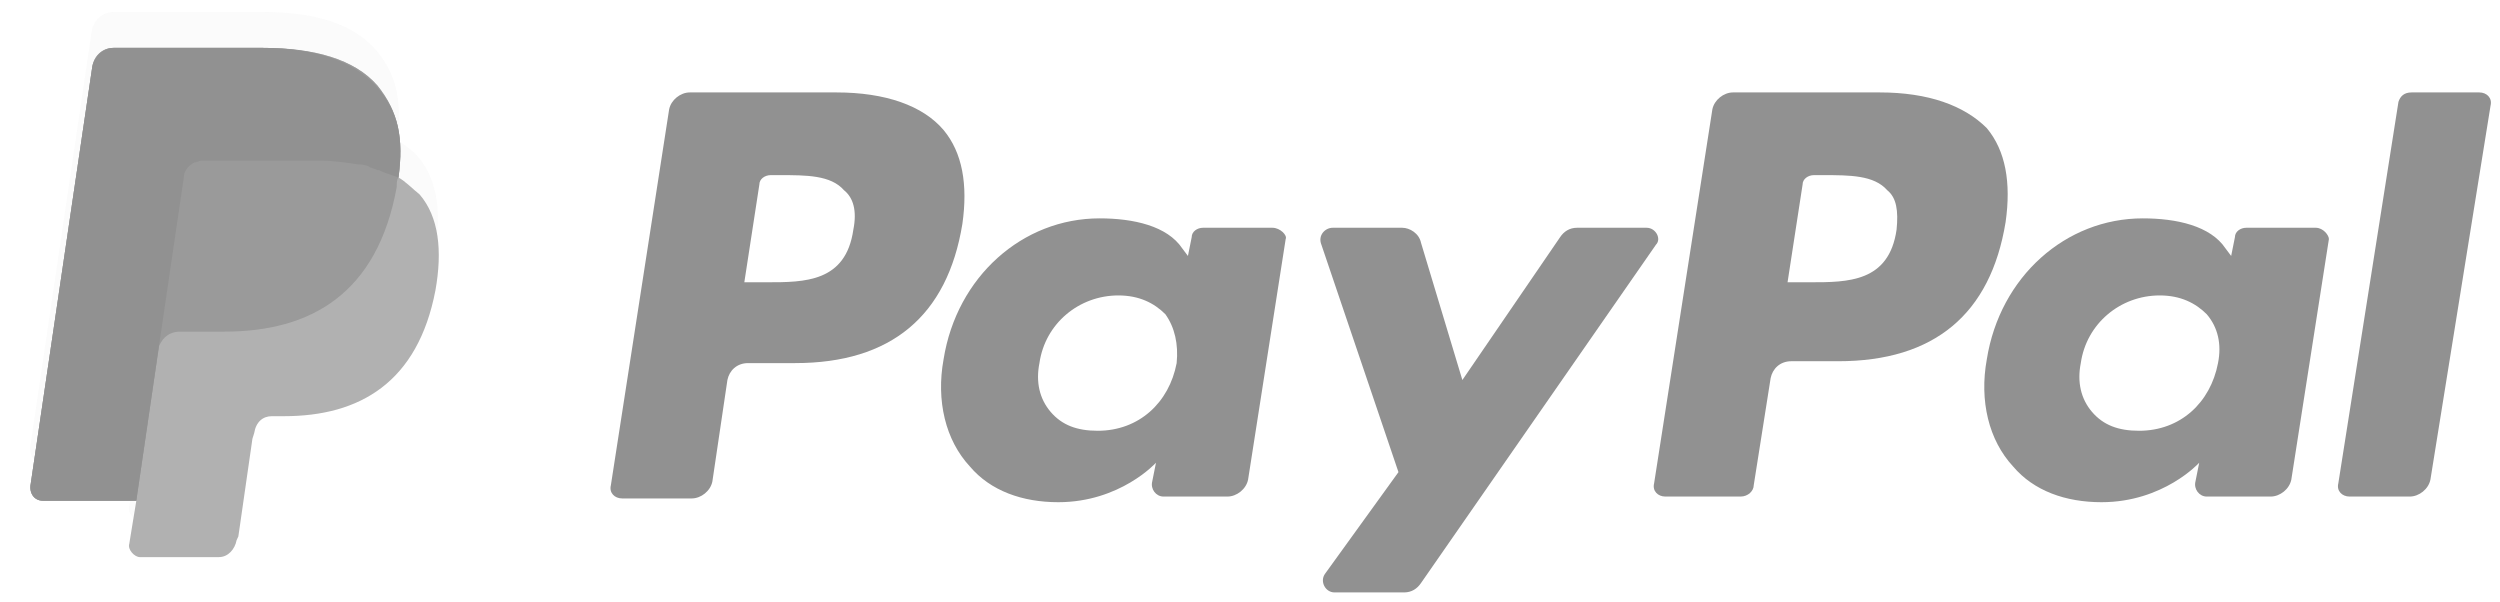<svg width="133" height="32" viewBox="0 0 133 32" fill="none" xmlns="http://www.w3.org/2000/svg">
<g clip-path="url(#clip0_931:72)">
<path d="M44.498 4.917H36.698C36.198 4.917 35.698 5.317 35.598 5.817L32.498 25.817C32.398 26.217 32.698 26.517 33.098 26.517H36.798C37.298 26.517 37.798 26.117 37.898 25.617L38.698 20.217C38.798 19.717 39.198 19.317 39.798 19.317H42.298C47.398 19.317 50.398 16.817 51.198 11.917C51.498 9.817 51.198 8.117 50.198 6.917C49.098 5.617 47.098 4.917 44.498 4.917ZM45.398 12.217C44.998 15.017 42.798 15.017 40.798 15.017H39.598L40.398 9.817C40.398 9.517 40.698 9.317 40.998 9.317H41.498C42.898 9.317 44.198 9.317 44.898 10.117C45.398 10.517 45.598 11.217 45.398 12.217Z" fill="#919191"/>
<path d="M67.698 12.117H63.998C63.698 12.117 63.398 12.317 63.398 12.617L63.198 13.617L62.898 13.217C62.098 12.017 60.298 11.617 58.498 11.617C54.398 11.617 50.898 14.717 50.198 19.117C49.798 21.317 50.298 23.417 51.598 24.817C52.698 26.117 54.398 26.717 56.298 26.717C59.598 26.717 61.498 24.617 61.498 24.617L61.298 25.617C61.198 26.017 61.498 26.417 61.898 26.417H65.298C65.798 26.417 66.298 26.017 66.398 25.517L68.398 12.717C68.498 12.517 68.098 12.117 67.698 12.117ZM62.598 19.317C62.198 21.417 60.598 22.917 58.398 22.917C57.298 22.917 56.498 22.617 55.898 21.917C55.298 21.217 55.098 20.317 55.298 19.317C55.598 17.217 57.398 15.717 59.498 15.717C60.598 15.717 61.398 16.117 61.998 16.717C62.498 17.417 62.698 18.317 62.598 19.317Z" fill="#919191"/>
<path d="M87.598 12.117H83.898C83.498 12.117 83.198 12.317 82.998 12.617L77.798 20.217L75.598 12.917C75.498 12.417 74.998 12.117 74.598 12.117H70.898C70.498 12.117 70.098 12.517 70.298 13.017L74.398 25.117L70.498 30.517C70.198 30.917 70.498 31.517 70.998 31.517H74.698C75.098 31.517 75.398 31.317 75.598 31.017L88.098 13.017C88.398 12.717 88.098 12.117 87.598 12.117Z" fill="#919191"/>
<path d="M99.998 4.917H92.198C91.698 4.917 91.198 5.317 91.098 5.817L87.998 25.717C87.898 26.117 88.198 26.417 88.598 26.417H92.598C92.998 26.417 93.298 26.117 93.298 25.817L94.198 20.117C94.298 19.617 94.698 19.217 95.298 19.217H97.798C102.898 19.217 105.898 16.717 106.698 11.817C106.998 9.717 106.698 8.017 105.698 6.817C104.498 5.617 102.598 4.917 99.998 4.917ZM100.898 12.217C100.498 15.017 98.298 15.017 96.298 15.017H95.098L95.898 9.817C95.898 9.517 96.198 9.317 96.498 9.317H96.998C98.398 9.317 99.698 9.317 100.398 10.117C100.898 10.517 100.998 11.217 100.898 12.217Z" fill="#919191"/>
<path d="M123.198 12.117H119.498C119.198 12.117 118.898 12.317 118.898 12.617L118.698 13.617L118.398 13.217C117.598 12.017 115.798 11.617 113.998 11.617C109.898 11.617 106.398 14.717 105.698 19.117C105.298 21.317 105.798 23.417 107.098 24.817C108.198 26.117 109.898 26.717 111.798 26.717C115.098 26.717 116.998 24.617 116.998 24.617L116.798 25.617C116.698 26.017 116.998 26.417 117.398 26.417H120.798C121.298 26.417 121.798 26.017 121.898 25.517L123.898 12.717C123.898 12.517 123.598 12.117 123.198 12.117ZM117.998 19.317C117.598 21.417 115.998 22.917 113.798 22.917C112.698 22.917 111.898 22.617 111.298 21.917C110.698 21.217 110.498 20.317 110.698 19.317C110.998 17.217 112.798 15.717 114.898 15.717C115.998 15.717 116.798 16.117 117.398 16.717C117.998 17.417 118.198 18.317 117.998 19.317Z" fill="#919191"/>
<path d="M127.598 5.417L124.398 25.717C124.298 26.117 124.598 26.417 124.998 26.417H128.198C128.698 26.417 129.198 26.017 129.298 25.517L132.498 5.617C132.598 5.217 132.298 4.917 131.898 4.917H128.298C127.898 4.917 127.698 5.117 127.598 5.417Z" fill="#919191"/>
</g>
<path opacity="0.7" d="M21.2 9.446C21.48 7.347 21.2 5.947 20.076 4.548C18.859 3.148 16.706 2.548 13.991 2.548H6.034C5.472 2.548 5.004 2.948 4.91 3.548L1.634 25.74C1.54 26.239 1.821 26.639 2.289 26.639H7.251L6.876 28.938C6.783 29.238 7.157 29.638 7.438 29.638H11.651C12.119 29.638 12.493 29.238 12.587 28.739L12.68 28.539L13.429 23.341L13.523 23.041C13.617 22.441 13.991 22.141 14.459 22.141H15.114C19.14 22.141 22.229 20.342 23.166 15.443C23.54 13.344 23.353 11.545 22.323 10.345C21.949 10.046 21.574 9.646 21.2 9.446Z" fill="#919191"/>
<path opacity="0.7" d="M21.2 9.446C21.48 7.347 21.2 5.947 20.076 4.548C18.859 3.148 16.706 2.548 13.991 2.548H6.034C5.472 2.548 5.004 2.948 4.91 3.548L1.634 25.74C1.54 26.239 1.821 26.639 2.289 26.639H7.251L8.468 18.342L8.374 18.642C8.561 18.043 8.936 17.643 9.591 17.643H11.931C16.519 17.643 20.076 15.643 21.106 9.946C21.106 9.746 21.106 9.546 21.2 9.446Z" fill="#919191"/>
<path d="M9.778 9.446C9.778 9.146 9.966 8.846 10.34 8.646C10.434 8.646 10.621 8.546 10.714 8.546H16.987C17.736 8.546 18.391 8.646 19.046 8.746C19.234 8.746 19.327 8.746 19.608 8.846C19.702 8.946 19.889 8.946 20.076 9.046C20.17 9.046 20.17 9.046 20.357 9.146C20.638 9.246 20.919 9.346 21.2 9.446C21.48 7.347 21.2 5.947 20.076 4.648C18.859 3.248 16.706 2.548 13.991 2.548H6.034C5.472 2.548 5.004 3.048 4.91 3.548L1.634 25.74C1.54 26.239 1.821 26.639 2.289 26.639H7.251L8.468 18.342L9.778 9.446Z" fill="#919191"/>
<g opacity="0.2">
<path opacity="0.2" d="M21.16 9.425C21.608 9.688 22.006 10.004 22.305 10.372C22.803 10.951 23.101 11.687 23.251 12.529C23.4 10.845 23.151 9.477 22.305 8.425C22.006 8.057 21.658 7.794 21.26 7.531C21.26 8.11 21.26 8.741 21.16 9.425Z" fill="#919191"/>
<path opacity="0.2" d="M1.798 24.419L4.934 3.585C4.984 3.006 5.481 2.585 6.029 2.585H13.993C16.73 2.585 18.87 3.217 20.065 4.637C20.662 5.374 21.011 6.216 21.16 7.163C21.359 5.269 21.061 3.953 20.065 2.743C18.87 1.27 16.73 0.639 13.993 0.639H6.029C5.481 0.639 4.984 1.06 4.884 1.638L1.599 23.84C1.599 24.051 1.649 24.261 1.798 24.419Z" fill="#919191"/>
<path opacity="0.2" d="M6.925 26.629L6.875 26.945C6.825 27.155 6.925 27.366 7.074 27.523L7.223 26.629H6.925Z" fill="#919191"/>
</g>
<defs>
<clipPath id="clip0_931:72">
<rect width="100" height="32" fill="white" transform="translate(32.498)"/>
</clipPath>
</defs>
</svg>
